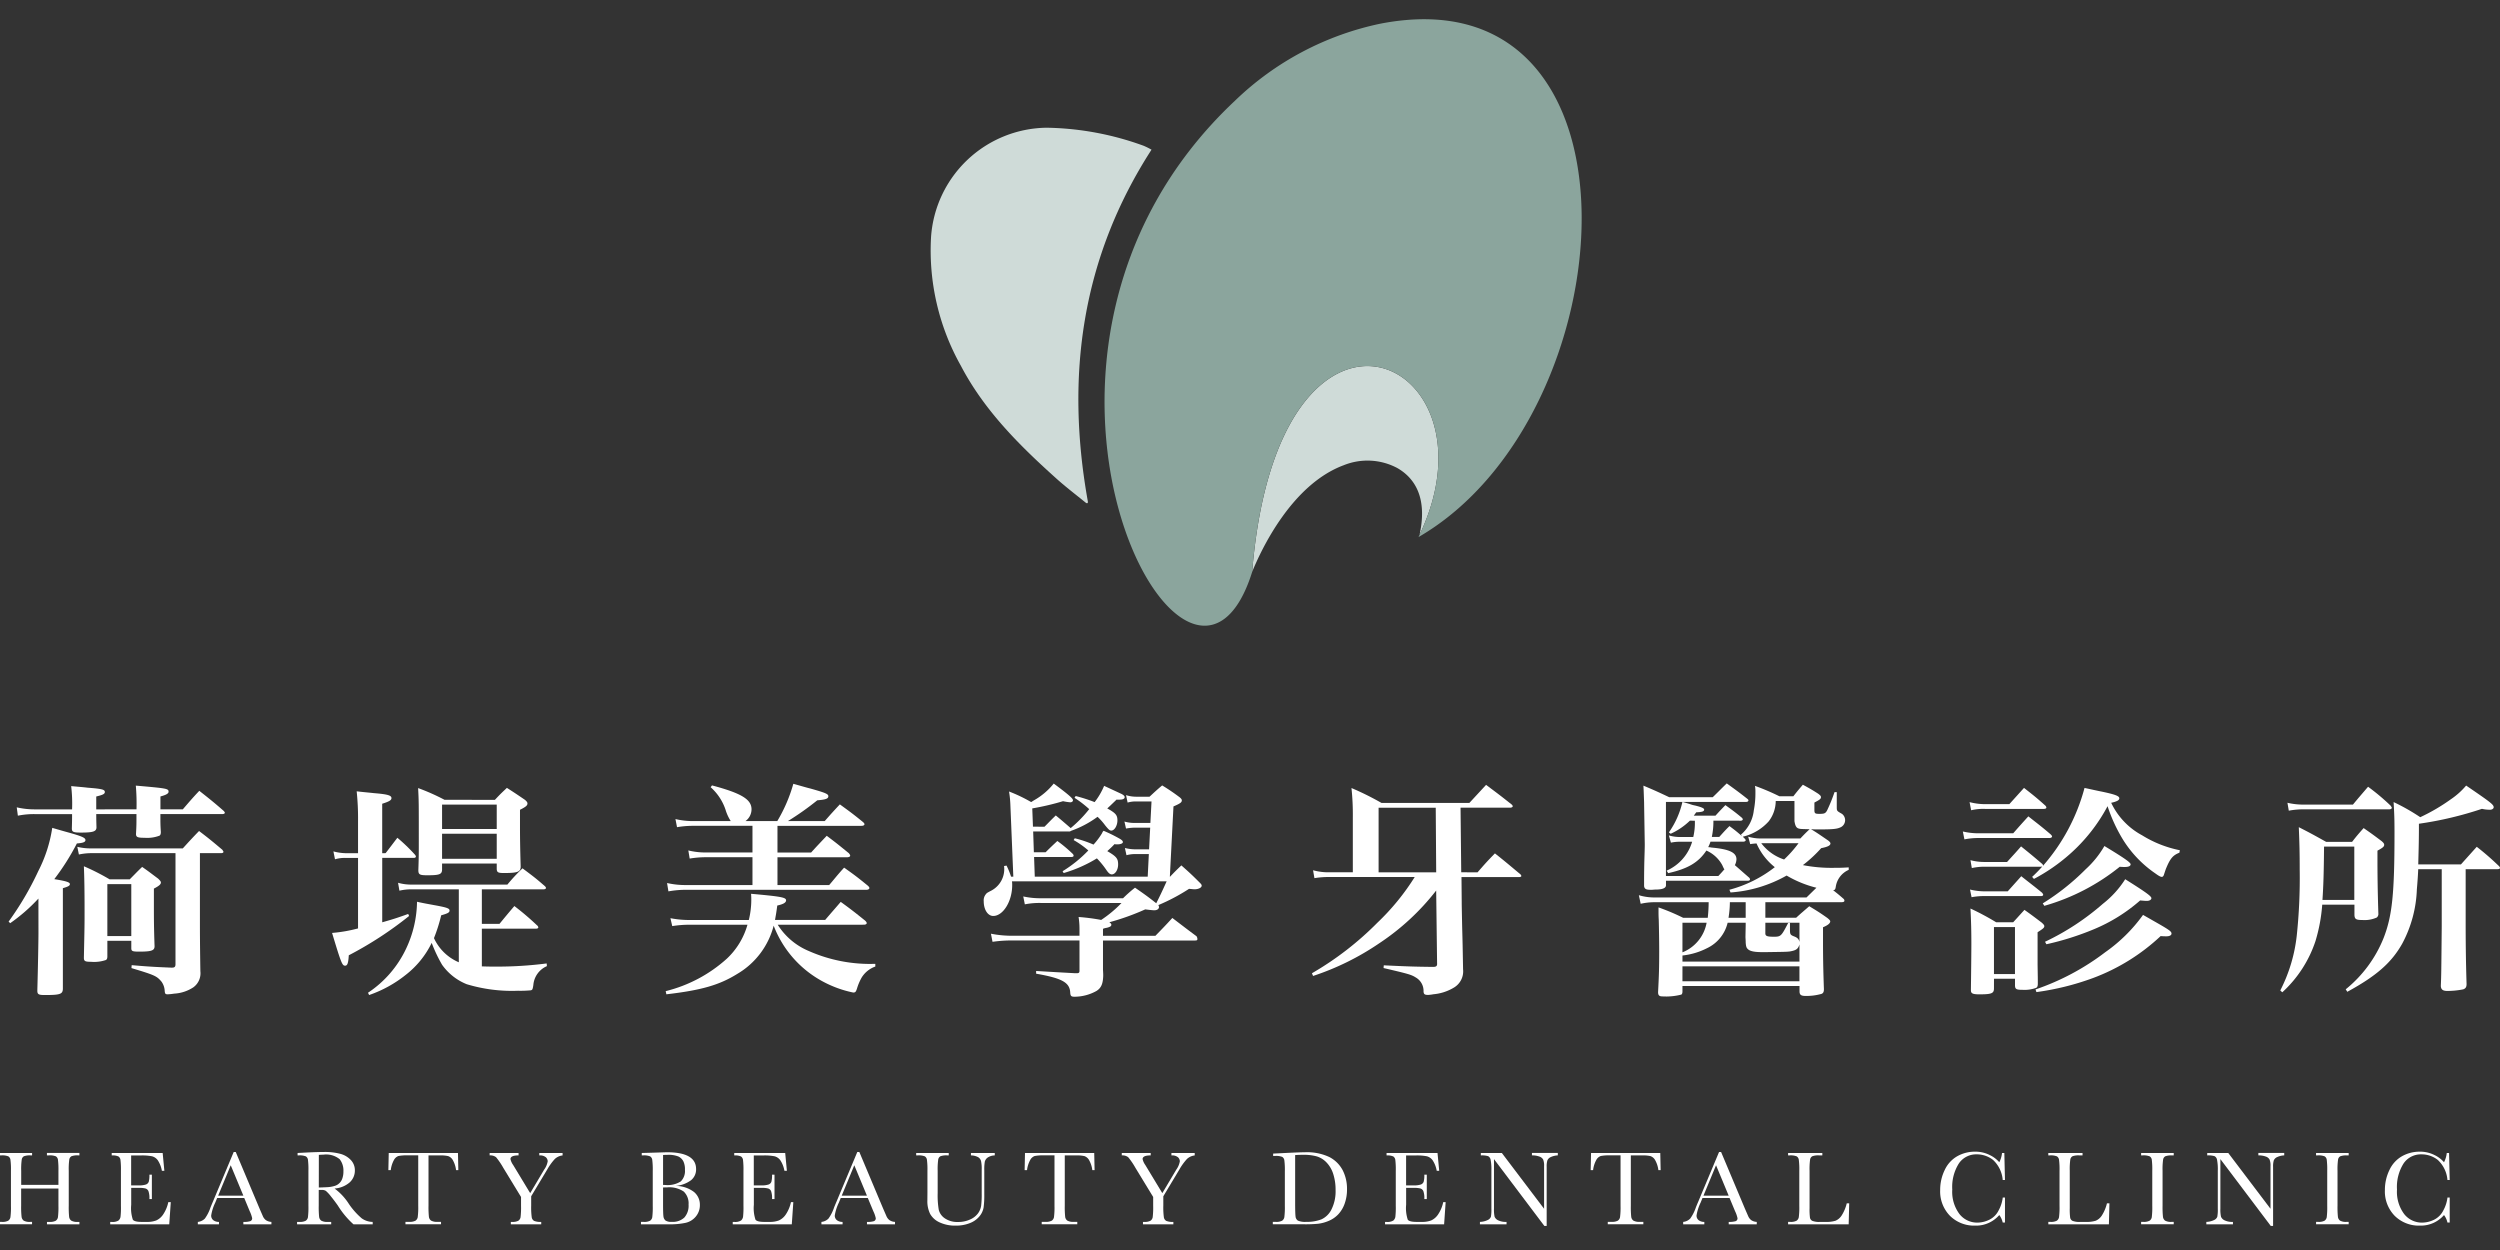 <svg xmlns="http://www.w3.org/2000/svg" xmlns:xlink="http://www.w3.org/1999/xlink" width="260" height="130" viewBox="0 0 260 130">
  <rect x="0" y="0" width="260" height="130" fill="#333333" stroke="none"/>
  <defs>
    <clipPath id="clip-path">
      <rect id="矩形_5008" data-name="矩形 5008" width="260" height="130" transform="translate(203 3882)" fill="#fff" stroke="#707070" stroke-width="1"/>
    </clipPath>
  </defs>
  <g id="蒙版组_733" data-name="蒙版组 733" transform="translate(-203 -3882)" clip-path="url(#clip-path)">
    <g id="组_4200" data-name="组 4200" transform="translate(203 3884)">
      <g id="组_4201" data-name="组 4201" transform="translate(0 0)">
        <g id="组_4203" data-name="组 4203" transform="translate(0 79.47)">
          <path id="路径_6447" data-name="路径 6447" d="M6.077,337.563H2.2v1.789a9.139,9.139,0,0,0,.044,1.146.591.591,0,0,0,.221.4,1.217,1.217,0,0,0,.676.132h.192v.251H0v-.251H.191a1.276,1.276,0,0,0,.659-.121.556.556,0,0,0,.236-.374,7.956,7.956,0,0,0,.052-1.184v-3.637a7.56,7.56,0,0,0-.052-1.143.5.5,0,0,0-.219-.356,1.705,1.705,0,0,0-.73-.1H0v-.252H3.337v.252H3.2a1.787,1.787,0,0,0-.711.09.473.473,0,0,0-.227.336,7,7,0,0,0-.057,1.171v1.471H6.077v-1.471a7.929,7.929,0,0,0-.05-1.143.49.49,0,0,0-.216-.356,1.7,1.7,0,0,0-.73-.1h-.2v-.252H8.259v.252H8.15a1.807,1.807,0,0,0-.716.09.476.476,0,0,0-.227.336,7,7,0,0,0-.057,1.171v3.637A9.7,9.7,0,0,0,7.19,340.5a.578.578,0,0,0,.221.4,1.233,1.233,0,0,0,.679.132h.169v.251H4.885v-.251h.257a1.262,1.262,0,0,0,.653-.121.545.545,0,0,0,.232-.374,8.344,8.344,0,0,0,.05-1.184Z" transform="translate(0 -295.424)" fill="#fff"/>
          <path id="路径_6448" data-name="路径 6448" d="M38.835,338.975H39.1l-.159,2.308H32.8v-.251h.153a1.146,1.146,0,0,0,.714-.148.661.661,0,0,0,.205-.374,8.713,8.713,0,0,0,.044-1.157v-3.637a8.3,8.3,0,0,0-.046-1.116.522.522,0,0,0-.213-.375,1.5,1.5,0,0,0-.7-.106v-.252h5.3l.175,1.849h-.257a2.892,2.892,0,0,0-.43-1.1,1.084,1.084,0,0,0-.6-.41,5.307,5.307,0,0,0-1.127-.085H34.978v3.112h.788a2.129,2.129,0,0,0,.758-.093.488.488,0,0,0,.284-.282,2.567,2.567,0,0,0,.068-.736h.257v2.538h-.257a2.165,2.165,0,0,0-.1-.829.5.5,0,0,0-.3-.274,2.525,2.525,0,0,0-.676-.063h-.815v1.755a3.8,3.8,0,0,0,.17,1.551q.17.232.914.233h.552a2.623,2.623,0,0,0,.962-.151,1.723,1.723,0,0,0,.72-.618,3.622,3.622,0,0,0,.539-1.288" transform="translate(-21.339 -295.424)" fill="#fff"/>
          <path id="路径_6449" data-name="路径 6449" d="M63.72,338.354H60.9l-.191.471a4.762,4.762,0,0,0-.426,1.335.594.594,0,0,0,.227.505.936.936,0,0,0,.582.173v.252h-2.2v-.252a1.19,1.19,0,0,0,.733-.347,4.258,4.258,0,0,0,.58-1.141q.027-.082.263-.635l2.155-5.147h.213l2.478,5.891.339.777a1.036,1.036,0,0,0,.309.413,1.126,1.126,0,0,0,.583.189v.252H63.627v-.252a2.174,2.174,0,0,0,.725-.079.307.307,0,0,0,.189-.314,3.185,3.185,0,0,0-.252-.717Zm-.093-.246-1.313-3.161-1.307,3.161Z" transform="translate(-38.318 -295.23)" fill="#fff"/>
          <path id="路径_6450" data-name="路径 6450" d="M96.321,341.09h-2a8.917,8.917,0,0,1-1.624-1.947q-.351-.5-.728-.966a3.756,3.756,0,0,0-.52-.563.769.769,0,0,0-.443-.1h-.3v1.646a9.785,9.785,0,0,0,.041,1.146.581.581,0,0,0,.219.4,1.228,1.228,0,0,0,.681.132h.356v.252h-3.55v-.252h.24a1.283,1.283,0,0,0,.659-.121.548.548,0,0,0,.233-.375,8.359,8.359,0,0,0,.049-1.184v-3.637a7.953,7.953,0,0,0-.049-1.143.491.491,0,0,0-.219-.356,1.731,1.731,0,0,0-.733-.1h-.126v-.252l1.061-.055q1.061-.049,1.685-.049a6.239,6.239,0,0,1,1.726.2,2.309,2.309,0,0,1,1.075.646,1.534,1.534,0,0,1,.41,1.072,1.657,1.657,0,0,1-.536,1.242,2.681,2.681,0,0,1-1.575.64,5.994,5.994,0,0,1,1.5,1.619,7.515,7.515,0,0,0,1.324,1.482,2,2,0,0,0,1.138.372Zm-5.607-3.829q.41-.011.848-.033a3.167,3.167,0,0,0,.76-.121,1.19,1.19,0,0,0,.837-.782,2.154,2.154,0,0,0,.115-.755,1.9,1.9,0,0,0-.391-1.253,2.227,2.227,0,0,0-1.7-.471q-.2,0-.465.022Z" transform="translate(-57.558 -295.23)" fill="#fff"/>
          <path id="路径_6451" data-name="路径 6451" d="M115.872,335.649h-.252l.038-1.783h7.2l.038,1.783h-.235a2.849,2.849,0,0,0-.345-1.058.912.912,0,0,0-.47-.4,3.46,3.46,0,0,0-.859-.074h-1.192v5.234a9.821,9.821,0,0,0,.041,1.143.579.579,0,0,0,.222.4,1.23,1.23,0,0,0,.678.132h.361v.252h-3.7v-.252h.383a1.283,1.283,0,0,0,.659-.121.555.555,0,0,0,.235-.375,7.863,7.863,0,0,0,.052-1.184v-5.234h-1.1a4.318,4.318,0,0,0-.962.068.864.864,0,0,0-.463.413,2.933,2.933,0,0,0-.331,1.05" transform="translate(-75.23 -295.424)" fill="#fff"/>
          <path id="路径_6452" data-name="路径 6452" d="M148.452,338.04l1.461-2.456a2.084,2.084,0,0,0,.361-.853.587.587,0,0,0-.191-.421.959.959,0,0,0-.684-.191v-.252h2.423v.252a1.4,1.4,0,0,0-.813.375,6,6,0,0,0-.79,1.1l-1.663,2.773v.985a7.435,7.435,0,0,0,.058,1.206.524.524,0,0,0,.246.367,1.712,1.712,0,0,0,.741.107v.252h-3.162v-.252h.121a1.284,1.284,0,0,0,.659-.121.55.55,0,0,0,.233-.375,8.379,8.379,0,0,0,.049-1.184v-.913l-1.849-3.036a7.562,7.562,0,0,0-.749-1.1,1,1,0,0,0-.667-.188v-.252h3.008v.252q-.842,0-.842.383a1.656,1.656,0,0,0,.279.613Z" transform="translate(-93.313 -295.424)" fill="#fff"/>
          <path id="路径_6453" data-name="路径 6453" d="M192.467,337.148a3.161,3.161,0,0,1,1.876.629,1.708,1.708,0,0,1,.613,1.34,1.84,1.84,0,0,1-.416,1.206,1.919,1.919,0,0,1-1.064.662,7.733,7.733,0,0,1-1.737.156h-2.91v-.252h.284a1.283,1.283,0,0,0,.659-.121.548.548,0,0,0,.233-.375,8.434,8.434,0,0,0,.049-1.184V335.6a7.906,7.906,0,0,0-.052-1.165.507.507,0,0,0-.219-.361,1.711,1.711,0,0,0-.73-.1h-.142v-.252l1.22-.033,1.389-.044q3.041,0,3.041,1.75a1.438,1.438,0,0,1-.523,1.159,3.131,3.131,0,0,1-1.572.59m-1.34-.1c.091,0,.167.006.23.006a2.556,2.556,0,0,0,1.614-.372,1.509,1.509,0,0,0,.432-1.2,1.925,1.925,0,0,0-.17-.9,1.144,1.144,0,0,0-.509-.489,2.768,2.768,0,0,0-1.159-.173q-.213,0-.437.016Zm0,.268v1.652q0,1.055.038,1.34a.675.675,0,0,0,.205.432,1.042,1.042,0,0,0,.659.148,1.754,1.754,0,0,0,1.313-.449,1.854,1.854,0,0,0,.438-1.345,1.711,1.711,0,0,0-.5-1.354,2.67,2.67,0,0,0-1.742-.435q-.2,0-.415.011" transform="translate(-122.168 -295.282)" fill="#fff"/>
          <path id="路径_6454" data-name="路径 6454" d="M221.9,338.975h.263l-.159,2.308h-6.143v-.251h.153a1.146,1.146,0,0,0,.714-.148.661.661,0,0,0,.205-.374,8.715,8.715,0,0,0,.044-1.157v-3.637a8.3,8.3,0,0,0-.046-1.116.522.522,0,0,0-.213-.375,1.5,1.5,0,0,0-.7-.106v-.252h5.3l.175,1.849h-.257a2.892,2.892,0,0,0-.43-1.1,1.084,1.084,0,0,0-.6-.41,5.307,5.307,0,0,0-1.127-.085h-1.028v3.112h.788a2.129,2.129,0,0,0,.758-.093.488.488,0,0,0,.284-.282,2.566,2.566,0,0,0,.068-.736h.257v2.538h-.257a2.165,2.165,0,0,0-.1-.829.5.5,0,0,0-.3-.274,2.525,2.525,0,0,0-.676-.063h-.815v1.755a3.8,3.8,0,0,0,.17,1.551q.17.232.914.233h.552a2.623,2.623,0,0,0,.962-.151,1.723,1.723,0,0,0,.72-.618,3.621,3.621,0,0,0,.539-1.288" transform="translate(-139.657 -295.424)" fill="#fff"/>
          <path id="路径_6455" data-name="路径 6455" d="M246.787,338.354H243.97l-.191.471a4.762,4.762,0,0,0-.426,1.335.594.594,0,0,0,.227.505.936.936,0,0,0,.582.173v.252h-2.2v-.252a1.19,1.19,0,0,0,.733-.347,4.258,4.258,0,0,0,.58-1.141q.027-.082.263-.635l2.155-5.147h.213l2.478,5.891.339.777a1.036,1.036,0,0,0,.309.413,1.126,1.126,0,0,0,.583.189v.252h-2.916v-.252a2.174,2.174,0,0,0,.725-.079.307.307,0,0,0,.189-.314,3.186,3.186,0,0,0-.252-.717Zm-.093-.246-1.313-3.161-1.307,3.161Z" transform="translate(-156.534 -295.23)" fill="#fff"/>
          <path id="路径_6456" data-name="路径 6456" d="M275.577,333.866h2.478v.252a1.34,1.34,0,0,0-.736.221.761.761,0,0,0-.3.424,4.88,4.88,0,0,0-.054.914v2.467a9.739,9.739,0,0,1-.074,1.406,1.952,1.952,0,0,1-.427.9,2.4,2.4,0,0,1-.993.705,3.86,3.86,0,0,1-1.477.263,3.785,3.785,0,0,1-1.676-.336,2.144,2.144,0,0,1-.979-.87,2.977,2.977,0,0,1-.293-1.43l.006-.76v-2.308a7.48,7.48,0,0,0-.052-1.143.5.5,0,0,0-.219-.356,1.7,1.7,0,0,0-.73-.1h-.17v-.252h3.386v.252h-.148a1.808,1.808,0,0,0-.717.09.476.476,0,0,0-.227.336,6.943,6.943,0,0,0-.058,1.171v2.336a9.077,9.077,0,0,0,.112,1.723,1.506,1.506,0,0,0,.632.889,2.291,2.291,0,0,0,1.384.38,2.927,2.927,0,0,0,1.234-.255,2.014,2.014,0,0,0,.826-.634,1.807,1.807,0,0,0,.331-.782,9.54,9.54,0,0,0,.06-1.266v-2.527a3.709,3.709,0,0,0-.071-.88.683.683,0,0,0-.306-.4,1.649,1.649,0,0,0-.744-.18Z" transform="translate(-174.599 -295.424)" fill="#fff"/>
          <path id="路径_6457" data-name="路径 6457" d="M302.086,335.649h-.252l.038-1.783h7.2l.038,1.783h-.235a2.849,2.849,0,0,0-.345-1.058.912.912,0,0,0-.47-.4,3.46,3.46,0,0,0-.859-.074h-1.192v5.234a9.808,9.808,0,0,0,.041,1.143.579.579,0,0,0,.222.4,1.23,1.23,0,0,0,.678.132h.361v.252h-3.7v-.252h.383a1.283,1.283,0,0,0,.659-.121.556.556,0,0,0,.235-.375,7.866,7.866,0,0,0,.052-1.184v-5.234h-1.1a4.318,4.318,0,0,0-.962.068.863.863,0,0,0-.463.413,2.932,2.932,0,0,0-.331,1.05" transform="translate(-195.273 -295.424)" fill="#fff"/>
          <path id="路径_6458" data-name="路径 6458" d="M334.666,338.04l1.461-2.456a2.084,2.084,0,0,0,.361-.853.587.587,0,0,0-.191-.421.959.959,0,0,0-.684-.191v-.252h2.423v.252a1.4,1.4,0,0,0-.813.375,5.994,5.994,0,0,0-.79,1.1l-1.663,2.773v.985a7.431,7.431,0,0,0,.058,1.206.524.524,0,0,0,.246.367,1.712,1.712,0,0,0,.741.107v.252h-3.162v-.252h.121a1.284,1.284,0,0,0,.659-.121.55.55,0,0,0,.233-.375,8.387,8.387,0,0,0,.049-1.184v-.913l-1.849-3.036a7.563,7.563,0,0,0-.749-1.1,1,1,0,0,0-.667-.188v-.252h3.008v.252q-.842,0-.842.383a1.656,1.656,0,0,0,.279.613Z" transform="translate(-213.785 -295.424)" fill="#fff"/>
          <path id="路径_6459" data-name="路径 6459" d="M374.982,333.785l1.22-.06q1.526-.077,2.057-.077a5.447,5.447,0,0,1,2.576.5,3.267,3.267,0,0,1,1.376,1.365,4.221,4.221,0,0,1,.451,1.988,4.323,4.323,0,0,1-.246,1.491,3.134,3.134,0,0,1-.675,1.121,2.9,2.9,0,0,1-1,.678,4.021,4.021,0,0,1-1.075.29,13.565,13.565,0,0,1-1.433.058h-3.288v-.252h.306a1.282,1.282,0,0,0,.659-.121.557.557,0,0,0,.235-.375,7.994,7.994,0,0,0,.052-1.184v-3.577a7.672,7.672,0,0,0-.052-1.146.5.5,0,0,0-.219-.355,1.753,1.753,0,0,0-.73-.1h-.219Zm2.286.153v4.956q0,1.1.041,1.416a.577.577,0,0,0,.246.446,1.882,1.882,0,0,0,.867.129,4.094,4.094,0,0,0,1.591-.265,2.2,2.2,0,0,0,1.042-1.045,4.185,4.185,0,0,0,.418-1.988,5.359,5.359,0,0,0-.243-1.679,3.039,3.039,0,0,0-.7-1.2,2.362,2.362,0,0,0-1.006-.629,5.012,5.012,0,0,0-1.417-.167q-.416,0-.842.027" transform="translate(-242.573 -295.282)" fill="#fff"/>
          <path id="路径_6460" data-name="路径 6460" d="M414.065,338.975h.263l-.159,2.308h-6.143v-.251h.153a1.146,1.146,0,0,0,.714-.148.662.662,0,0,0,.205-.374,8.717,8.717,0,0,0,.044-1.157v-3.637a8.3,8.3,0,0,0-.046-1.116.522.522,0,0,0-.213-.375,1.5,1.5,0,0,0-.7-.106v-.252h5.3l.175,1.849H413.4a2.892,2.892,0,0,0-.43-1.1,1.084,1.084,0,0,0-.6-.41,5.307,5.307,0,0,0-1.127-.085h-1.028v3.112H411a2.129,2.129,0,0,0,.758-.093.488.488,0,0,0,.284-.282,2.567,2.567,0,0,0,.068-.736h.257v2.538h-.257a2.165,2.165,0,0,0-.1-.829.5.5,0,0,0-.3-.274,2.525,2.525,0,0,0-.676-.063h-.815v1.755a3.8,3.8,0,0,0,.17,1.551q.17.232.914.233h.552a2.623,2.623,0,0,0,.962-.151,1.724,1.724,0,0,0,.72-.618,3.621,3.621,0,0,0,.539-1.288" transform="translate(-263.981 -295.424)" fill="#fff"/>
          <path id="路径_6461" data-name="路径 6461" d="M442.641,341.453,437.4,334.5v5.147a3.51,3.51,0,0,0,.063.842.713.713,0,0,0,.358.372,1.823,1.823,0,0,0,.886.17v.252h-2.768v-.252a1.987,1.987,0,0,0,.809-.195.63.63,0,0,0,.331-.336,4.084,4.084,0,0,0,.052-.853v-3.933a5.229,5.229,0,0,0-.079-1.143.537.537,0,0,0-.252-.372,2.217,2.217,0,0,0-.769-.082v-.252h2.188l4.392,5.8v-4.436a1.641,1.641,0,0,0-.1-.689.711.711,0,0,0-.413-.312,2.178,2.178,0,0,0-.75-.115v-.252h2.691v.252a1.948,1.948,0,0,0-.741.18.67.67,0,0,0-.344.342,2.162,2.162,0,0,0-.074.676v6.137Z" transform="translate(-282.026 -295.424)" fill="#fff"/>
          <path id="路径_6462" data-name="路径 6462" d="M468.84,335.649h-.252l.038-1.783h7.2l.038,1.783h-.235a2.851,2.851,0,0,0-.345-1.058.912.912,0,0,0-.47-.4,3.46,3.46,0,0,0-.859-.074h-1.192v5.234a9.822,9.822,0,0,0,.041,1.143.579.579,0,0,0,.222.4,1.229,1.229,0,0,0,.678.132h.361v.252h-3.7v-.252h.383a1.283,1.283,0,0,0,.659-.121.555.555,0,0,0,.235-.375,7.867,7.867,0,0,0,.052-1.184v-5.234h-1.1a4.319,4.319,0,0,0-.962.068.864.864,0,0,0-.463.413,2.934,2.934,0,0,0-.331,1.05" transform="translate(-303.157 -295.424)" fill="#fff"/>
          <path id="路径_6463" data-name="路径 6463" d="M500.639,338.354h-2.817l-.191.471a4.762,4.762,0,0,0-.426,1.335.594.594,0,0,0,.227.505.936.936,0,0,0,.582.173v.252h-2.2v-.252a1.19,1.19,0,0,0,.733-.347,4.258,4.258,0,0,0,.58-1.141q.027-.082.263-.635l2.155-5.147h.213l2.478,5.891.339.777a1.036,1.036,0,0,0,.309.413,1.126,1.126,0,0,0,.583.189v.252h-2.916v-.252a2.174,2.174,0,0,0,.724-.079.307.307,0,0,0,.189-.314,3.184,3.184,0,0,0-.251-.717Zm-.093-.246-1.313-3.161-1.307,3.161Z" transform="translate(-320.764 -295.23)" fill="#fff"/>
          <path id="路径_6464" data-name="路径 6464" d="M533.113,339.1l-.055,2.182h-6.3v-.252h.219a1.281,1.281,0,0,0,.659-.121.556.556,0,0,0,.235-.375,7.926,7.926,0,0,0,.052-1.184v-3.637a7.541,7.541,0,0,0-.052-1.143.5.5,0,0,0-.219-.355,1.7,1.7,0,0,0-.73-.1h-.164v-.252h3.561v.252h-.328a1.809,1.809,0,0,0-.717.09.478.478,0,0,0-.227.336,7,7,0,0,0-.057,1.171V339.6a6.6,6.6,0,0,0,.044,1.007.468.468,0,0,0,.238.314,1.969,1.969,0,0,0,.834.112h.564a3.17,3.17,0,0,0,1.014-.121,1.421,1.421,0,0,0,.629-.525,4.127,4.127,0,0,0,.544-1.286Z" transform="translate(-340.796 -295.424)" fill="#fff"/>
          <path id="路径_6465" data-name="路径 6465" d="M578.056,338.245h.235v2.6h-.235a1.994,1.994,0,0,0-.356-.782,3.191,3.191,0,0,1-2.5,1.1,3.562,3.562,0,0,1-2.628-1.017,3.631,3.631,0,0,1-1.02-2.691,4.691,4.691,0,0,1,.47-2.071,3.187,3.187,0,0,1,1.313-1.441,3.725,3.725,0,0,1,1.849-.47,3.293,3.293,0,0,1,1.507.342,3.025,3.025,0,0,1,1.009.758,2.724,2.724,0,0,0,.285-.963h.24l.066,2.811h-.235a3.182,3.182,0,0,0-1-2.084,2.723,2.723,0,0,0-1.709-.585,2.172,2.172,0,0,0-1.851.946,4.561,4.561,0,0,0-.686,2.707,3.864,3.864,0,0,0,.749,2.557,2.342,2.342,0,0,0,1.865.889,2.882,2.882,0,0,0,1.22-.29,2.128,2.128,0,0,0,.988-.982,3.687,3.687,0,0,0,.429-1.337" transform="translate(-369.774 -295.169)" fill="#fff"/>
          <path id="路径_6466" data-name="路径 6466" d="M608.558,339.1l-.055,2.182h-6.3v-.252h.219a1.281,1.281,0,0,0,.659-.121.556.556,0,0,0,.235-.375,7.926,7.926,0,0,0,.052-1.184v-3.637a7.541,7.541,0,0,0-.052-1.143.5.5,0,0,0-.219-.355,1.7,1.7,0,0,0-.73-.1H602.2v-.252h3.561v.252h-.328a1.81,1.81,0,0,0-.717.09.478.478,0,0,0-.227.336,7,7,0,0,0-.057,1.171V339.6a6.6,6.6,0,0,0,.044,1.007.468.468,0,0,0,.238.314,1.969,1.969,0,0,0,.834.112h.564a3.17,3.17,0,0,0,1.014-.121,1.42,1.42,0,0,0,.629-.525,4.124,4.124,0,0,0,.544-1.286Z" transform="translate(-389.177 -295.424)" fill="#fff"/>
          <path id="路径_6467" data-name="路径 6467" d="M629.83,334.118v-.252h3.391v.252h-.158a1.81,1.81,0,0,0-.717.09.476.476,0,0,0-.227.336,6.926,6.926,0,0,0-.058,1.17v3.637a9.716,9.716,0,0,0,.041,1.146.581.581,0,0,0,.219.4,1.229,1.229,0,0,0,.681.132h.219v.252H629.83v-.252h.219a1.279,1.279,0,0,0,.659-.121.549.549,0,0,0,.233-.374,8.44,8.44,0,0,0,.049-1.184v-3.637a8.023,8.023,0,0,0-.049-1.143.492.492,0,0,0-.219-.356,1.731,1.731,0,0,0-.733-.1Z" transform="translate(-407.154 -295.424)" fill="#fff"/>
          <path id="路径_6468" data-name="路径 6468" d="M655.942,341.453,650.7,334.5v5.147a3.507,3.507,0,0,0,.063.842.713.713,0,0,0,.358.372,1.823,1.823,0,0,0,.886.17v.252h-2.768v-.252a1.986,1.986,0,0,0,.809-.195.629.629,0,0,0,.331-.336,4.088,4.088,0,0,0,.052-.853v-3.933a5.231,5.231,0,0,0-.079-1.143.537.537,0,0,0-.251-.372,2.217,2.217,0,0,0-.769-.082v-.252h2.188l4.392,5.8v-4.436a1.641,1.641,0,0,0-.1-.689.711.711,0,0,0-.413-.312,2.178,2.178,0,0,0-.75-.115v-.252h2.691v.252a1.948,1.948,0,0,0-.741.18.67.67,0,0,0-.344.342,2.16,2.16,0,0,0-.074.676v6.137Z" transform="translate(-419.78 -295.424)" fill="#fff"/>
          <path id="路径_6469" data-name="路径 6469" d="M681.906,334.118v-.252H685.3v.252h-.158a1.81,1.81,0,0,0-.717.09.476.476,0,0,0-.227.336,6.943,6.943,0,0,0-.058,1.17v3.637a9.716,9.716,0,0,0,.041,1.146.581.581,0,0,0,.219.4,1.229,1.229,0,0,0,.681.132h.219v.252h-3.391v-.252h.219a1.279,1.279,0,0,0,.659-.121.549.549,0,0,0,.233-.374,8.448,8.448,0,0,0,.049-1.184v-3.637a8.03,8.03,0,0,0-.049-1.143.492.492,0,0,0-.219-.356,1.731,1.731,0,0,0-.733-.1Z" transform="translate(-441.038 -295.424)" fill="#fff"/>
          <path id="路径_6470" data-name="路径 6470" d="M708.913,338.245h.235v2.6h-.235a1.989,1.989,0,0,0-.356-.782,3.19,3.19,0,0,1-2.5,1.1,3.561,3.561,0,0,1-2.628-1.017,3.631,3.631,0,0,1-1.02-2.691,4.691,4.691,0,0,1,.47-2.071,3.185,3.185,0,0,1,1.313-1.441,3.728,3.728,0,0,1,1.849-.47,3.291,3.291,0,0,1,1.507.342,3.021,3.021,0,0,1,1.009.758,2.71,2.71,0,0,0,.285-.963h.24l.066,2.811h-.235a3.181,3.181,0,0,0-1-2.084,2.723,2.723,0,0,0-1.709-.585,2.172,2.172,0,0,0-1.852.946,4.562,4.562,0,0,0-.686,2.707,3.864,3.864,0,0,0,.749,2.557,2.342,2.342,0,0,0,1.865.889,2.882,2.882,0,0,0,1.22-.29,2.126,2.126,0,0,0,.987-.982,3.682,3.682,0,0,0,.429-1.337" transform="translate(-454.379 -295.169)" fill="#fff"/>
          <path id="路径_6471" data-name="路径 6471" d="M5.662,236.239A18.062,18.062,0,0,1,2.726,238.8l-.165-.164A31.468,31.468,0,0,0,5.639,233.4,14.549,14.549,0,0,0,7.1,228.886c.728.212,1.292.376,1.644.47,1.433.4,1.809.563,1.809.8,0,.212-.258.305-.892.352a24.542,24.542,0,0,1-2.349,3.712c1.292.211,1.621.329,1.621.517,0,.164-.165.258-.728.423v10.478c-.024.54-.282.634-1.856.634-.681,0-.8-.07-.8-.47.071-2.655.117-5.239.117-5.99Zm10.2-9.279a21.6,21.6,0,0,0-.071-2.467c3.218.282,3.406.305,3.406.634,0,.188-.234.329-.845.493v1.339h2.326c.751-.87.963-1.128,1.715-1.926,1.1.869,1.457,1.151,2.513,2.067.094.094.141.165.141.211,0,.094-.117.141-.259.141H18.347v.446c0,.4,0,.728.047,1.41,0,.212-.047.352-.164.4a3.6,3.6,0,0,1-1.527.211c-.728,0-.892-.07-.892-.4.047-.893.047-.893.047-2.067H11.676c0,.775.023,1.245.023,1.41-.023.4-.352.516-1.621.516-.775,0-.94-.07-.94-.422.024-.775.024-1.033.024-1.5H5.286a8.325,8.325,0,0,0-1.762.165l-.117-.869a8.2,8.2,0,0,0,1.879.212H9.162a15.491,15.491,0,0,0-.094-2.42c.752.07,1.339.117,1.715.165,1.48.117,1.785.188,1.785.446,0,.211-.212.305-.893.47v1.339Zm-4.675,4.557a6.239,6.239,0,0,0-1.316.141l-.165-.8a5.838,5.838,0,0,0,1.48.164h9.491c.728-.8.963-1.057,1.691-1.809,1.08.822,1.386,1.081,2.42,1.95.071.117.117.165.117.211,0,.094-.094.141-.235.141H22.458v7.517c0,.282,0,1.856.047,4.769a1.806,1.806,0,0,1-.728,1.668,4.046,4.046,0,0,1-2,.658,5.694,5.694,0,0,1-.658.07c-.259,0-.305-.047-.329-.423a1.772,1.772,0,0,0-.329-.893c-.493-.587-.7-.681-3.124-1.41l.023-.305c1.9.165,2.49.188,4.111.258h.094c.259,0,.352-.094.352-.352V231.517Zm3.97,2.724c.563-.564.728-.751,1.292-1.292.752.517.963.7,1.668,1.221.188.188.282.282.282.4,0,.188-.188.353-.728.634v1.55c0,1.5,0,2.467.07,4.44,0,.446-.305.564-1.573.564-.752,0-.846-.047-.846-.376v-.752h-2.49v1.621c0,.212-.047.305-.141.376a3.791,3.791,0,0,1-1.573.188c-.611,0-.728-.07-.728-.423.071-3.359.071-3.359.071-4.956,0-2.162-.024-3.336-.071-4.557a23.921,23.921,0,0,1,2.678,1.362Zm-2.326,5.9h2.49v-5.4h-2.49Z" transform="translate(-1.666 -224.259)" fill="#fff"/>
          <path id="路径_6472" data-name="路径 6472" d="M104.432,231.954c.54-.7.7-.916,1.222-1.6a18.63,18.63,0,0,1,1.832,1.762c.071.094.094.141.094.188,0,.094-.094.141-.211.141H104.08v6.7c1.081-.306,1.527-.446,2.7-.869l.094.212a38.1,38.1,0,0,1-6.272,4.088c-.047.8-.141,1.081-.376,1.081-.305,0-.4-.212-1.362-3.406a15.174,15.174,0,0,0,2.7-.47v-7.329h-1.222a3.581,3.581,0,0,0-1.174.141l-.165-.822a5.277,5.277,0,0,0,1.339.188h1.222v-3.312a27.082,27.082,0,0,0-.141-3.124c.775.094,1.386.14,1.785.188,1.433.117,1.832.235,1.832.517,0,.212-.211.352-.963.587v5.145ZM102.6,246.472a11.258,11.258,0,0,0,3.97-4.6,11.738,11.738,0,0,0,1.128-4.863c.728.164,1.292.258,1.668.329,1.433.258,1.715.352,1.715.587,0,.211-.212.305-.869.493a16.926,16.926,0,0,1-.751,2.373,4.987,4.987,0,0,0,2.584,2.513v-7.588h-4.862a5.354,5.354,0,0,0-1.316.141l-.141-.822a4.965,4.965,0,0,0,1.457.188h9.913a18.258,18.258,0,0,1,1.574-1.691c1.034.776,1.363,1.011,2.326,1.856a.342.342,0,0,1,.117.188c0,.07-.117.14-.234.14H114.44v3.594h1.832c.658-.8.869-1.057,1.55-1.856a28.321,28.321,0,0,1,2.349,2,.329.329,0,0,1,.141.211c0,.094-.094.141-.235.141H114.44v3.923c.658.023.939.023,1.362.023a39.84,39.84,0,0,0,5.38-.329l.023.282a2.34,2.34,0,0,0-1.41,1.973c-.071.446-.094.493-.258.54a11.726,11.726,0,0,1-1.339.047,16.263,16.263,0,0,1-5.332-.681,5.774,5.774,0,0,1-2.561-2.021,14.944,14.944,0,0,1-1.081-2.279,9.386,9.386,0,0,1-2.678,3.312,12.751,12.751,0,0,1-3.829,2.114Zm13.2-20.062c.54-.587.728-.752,1.245-1.245.845.54,1.08.7,1.879,1.245.188.165.259.259.259.376,0,.211-.165.352-.776.657v1.691c0,1.41.023,2.655.071,4.228,0,.54-.329.658-1.738.658-.611,0-.728-.071-.752-.4v-.588h-5.685v.658c-.024.47-.282.564-1.527.564-.8,0-.94-.071-.94-.54.047-1.293.047-1.856.047-3.172,0-3.97,0-3.97-.07-5.356a22.172,22.172,0,0,1,2.748,1.221Zm.188.494h-5.685v2.537h5.685Zm-5.685,5.638h5.685v-2.607h-5.685Z" transform="translate(-64.328 -224.696)" fill="#fff"/>
          <path id="路径_6473" data-name="路径 6473" d="M207.628,238.614a7,7,0,0,0,3.218,2.725,15.744,15.744,0,0,0,6.93,1.339v.282a2.732,2.732,0,0,0-1.41,1.128,5.488,5.488,0,0,0-.493,1.151c-.117.352-.164.423-.4.423a11.548,11.548,0,0,1-3.5-1.339,11.068,11.068,0,0,1-4.768-5.614,8.182,8.182,0,0,1-3.759,5c-1.879,1.174-3.759,1.715-7.4,2.138l-.071-.329a14.788,14.788,0,0,0,6.366-3.383,7.7,7.7,0,0,0,2.138-3.523h-5.967a11.053,11.053,0,0,0-1.856.141l-.188-.822a10.33,10.33,0,0,0,2.044.188h6.107a8.889,8.889,0,0,0,.259-2.091c0-.118,0-.352-.024-.634,3.148.282,3.641.376,3.641.681,0,.235-.282.4-.916.54-.094.728-.141.963-.235,1.5h5.215c.681-.8.916-1.057,1.621-1.88,1.128.822,1.456,1.081,2.537,1.95.117.117.165.188.165.259,0,.094-.117.164-.305.164Zm-.047-10.783a15.952,15.952,0,0,0,1.668-3.876c.775.212,1.386.4,1.785.493,1.574.447,1.856.564,1.856.8,0,.259-.282.352-1.151.423a29.339,29.339,0,0,1-3.054,2.161h3.829c.681-.776.893-1.01,1.574-1.738,1.033.752,1.362.987,2.372,1.809.141.117.188.188.188.258,0,.094-.117.165-.305.165H207.6V231.1h3.5c.681-.752.916-.987,1.621-1.738,1.01.751,1.315,1.01,2.3,1.809.094.117.141.188.141.258,0,.094-.117.165-.329.165H207.6v2.889h5.38c.658-.775.846-1.034,1.55-1.809,1.1.775,1.433,1.034,2.443,1.856.141.117.188.212.188.259,0,.117-.141.188-.306.188H198.137a10.347,10.347,0,0,0-1.879.165l-.141-.869a8.492,8.492,0,0,0,2,.211H205V231.59h-4.839a10.064,10.064,0,0,0-1.691.141l-.141-.846a7.565,7.565,0,0,0,1.832.212H205v-2.772h-6.131a9.825,9.825,0,0,0-1.715.141l-.165-.845a7.881,7.881,0,0,0,1.9.211h3.852a4.629,4.629,0,0,1-.54-1.174,5.428,5.428,0,0,0-1.551-2.349l.141-.188c3.078.822,4.111,1.456,4.111,2.49a1.515,1.515,0,0,1-.634,1.222Z" transform="translate(-126.743 -223.909)" fill="#fff"/>
          <path id="路径_6474" data-name="路径 6474" d="M295.909,228.375c.517-.516.658-.681,1.175-1.174.54.446.54.446,1.55,1.316a12.874,12.874,0,0,0,1.926-1.973,11.528,11.528,0,0,0-1.527-1.175l.118-.188a16.484,16.484,0,0,1,1.973.634,7.355,7.355,0,0,0,.987-1.691l1.668.775c.329.141.47.282.47.4,0,.164-.188.258-.517.258H303.4c-.681.658-.681.658-.963.916l.211.117c.681.4.846.611.846,1.128,0,.54-.306,1.057-.634,1.057-.165,0-.259-.071-.658-.564a6.1,6.1,0,0,0-.775-.869,10.516,10.516,0,0,1-2.749,1.457.338.338,0,0,1-.258.07h-3.688l.071,2.162h1.221c.54-.54.7-.682,1.222-1.175a14.678,14.678,0,0,1,1.621,1.362.311.311,0,0,1,.071.165c0,.094-.094.141-.259.141h-3.852l.071,2.044h11.746l.117-2.349H305.47a3.481,3.481,0,0,0-1.034.117l-.164-.751a4.431,4.431,0,0,0,1.151.141h1.362l.117-2.255h-1.48a5.281,5.281,0,0,0-1.034.094l-.165-.728a3.808,3.808,0,0,0,1.2.141h1.5l.117-2.232H305.47a2.975,2.975,0,0,0-.916.117l-.164-.775a3.452,3.452,0,0,0,1.08.165h1.363c.587-.54.751-.7,1.315-1.174a21.043,21.043,0,0,1,1.833,1.245c.141.118.211.212.211.306,0,.212-.165.329-.869.634l-.376,7.306h.023c.493-.517.658-.681,1.174-1.174.822.728,1.08.963,1.926,1.809.141.14.188.211.188.3,0,.212-.352.376-.751.376-.071,0-.305-.023-.564-.047a20.283,20.283,0,0,1-3.195,1.691.471.471,0,0,1,.071.188c0,.211-.188.352-.493.352-.165,0-.564-.047-.94-.094a25.283,25.283,0,0,1-3.735,1.339c.141.094.211.164.211.258a.208.208,0,0,1-.117.188,1.423,1.423,0,0,1-.423.141,1.46,1.46,0,0,0-.329.094v.728h5.45c.8-.822,1.034-1.057,1.762-1.856,1.081.822,1.41,1.081,2.513,1.9a.56.56,0,0,1,.094.282c0,.141-.047.164-.329.164h-9.49v2.96c0,.164.024.376.024.7-.024.845-.212,1.268-.682,1.574a4.692,4.692,0,0,1-2.326.611c-.329,0-.4-.094-.423-.423-.047-1.057-.846-1.5-3.547-1.973v-.282c1.527.094,3.195.188,4.064.235h.164c.212,0,.282-.07.282-.235v-3.171h-6.86a13.5,13.5,0,0,0-2.185.14l-.164-.845a11.205,11.205,0,0,0,2.349.212h6.86v-.728a8.159,8.159,0,0,0-.094-1.222,21.075,21.075,0,0,1,2.349.306,12.344,12.344,0,0,0,2.114-1.762H295.58a7.68,7.68,0,0,0-1.715.141l-.165-.822a8.378,8.378,0,0,0,1.879.188h8.5a13.882,13.882,0,0,1,1.245-1.1c1.01.7,1.316.916,2.208,1.621.352-.7.54-1.081,1.081-2.279H292.527a2.426,2.426,0,0,1,.023.4c0,1.668-.939,3.2-1.973,3.2-.564,0-.987-.658-.987-1.527a1,1,0,0,1,.235-.752c.094-.117.094-.117.587-.376a2.526,2.526,0,0,0,1.292-2.537l.259-.047a8.482,8.482,0,0,1,.47,1.151h.235l-.305-7.423a11.214,11.214,0,0,0-.141-1.433,15.909,15.909,0,0,1,2.3,1.1c.118-.07.188-.117.259-.164a7.075,7.075,0,0,0,2.09-1.762c1.574,1.174,2,1.55,2,1.738,0,.117-.117.212-.282.212a5.5,5.5,0,0,1-.751-.117,26.929,26.929,0,0,1-3.2.751l.071,1.9Zm3.148,1.2a11.894,11.894,0,0,1,1.95.658,7.353,7.353,0,0,0,.869-1.151c.094-.188.094-.212.188-.282a15.767,15.767,0,0,1,1.668.822c.235.141.329.235.329.352,0,.141-.235.235-.611.235a1.141,1.141,0,0,1-.259-.024c-.329.353-.446.446-.751.728.963.564,1.127.776,1.127,1.386,0,.563-.305,1.034-.658,1.034-.188,0-.352-.141-.587-.493a8.937,8.937,0,0,0-.963-1.175,14.228,14.228,0,0,1-3.453,1.527l-.117-.188a13.293,13.293,0,0,0,2.678-2.161,9.117,9.117,0,0,0-1.527-1.081Z" transform="translate(-187.282 -223.865)" fill="#fff"/>
          <path id="路径_6475" data-name="路径 6475" d="M403.449,233.383c.776-.892,1.01-1.151,1.809-1.973,1.128.893,1.48,1.2,2.631,2.161a.319.319,0,0,1,.117.188c0,.07-.094.117-.258.117h-5.967l.023,2.584c0,.493.024,1.41.047,2.631.047,1.715.047,1.715.094,4.369a1.962,1.962,0,0,1-.94,1.9,4.949,4.949,0,0,1-2.138.7,4.616,4.616,0,0,1-.54.07c-.376,0-.469-.07-.493-.352a1.605,1.605,0,0,0-.8-1.457c-.47-.3-.752-.376-3.359-.987l.023-.282c2.467.117,3.148.141,5.121.164.352,0,.446-.094.423-.4l-.094-7.541a24.869,24.869,0,0,1-5.943,5.5,27.46,27.46,0,0,1-6.86,3.383l-.117-.282a32.308,32.308,0,0,0,6.812-5.262,24.435,24.435,0,0,0,3.876-4.745h-8.786a9.057,9.057,0,0,0-1.644.117l-.141-.822a6.04,6.04,0,0,0,1.762.211h2.373v-5.755a26.273,26.273,0,0,0-.141-3.007,29.693,29.693,0,0,1,3.124,1.55H402.6l1.738-1.879c1.128.845,1.48,1.1,2.631,2.02a.283.283,0,0,1,.141.211c0,.071-.118.141-.259.141h-5.168l.071,6.718Zm-4.346-6.718H393.16v6.718h5.99Z" transform="translate(-249.786 -224.128)" fill="#fff"/>
          <path id="路径_6476" data-name="路径 6476" d="M490.218,227.7a7.805,7.805,0,0,1-.164,1.691h.775c.446-.493.587-.658,1.057-1.127.634.469.8.611,1.315,1.057l-.118-.165a3.87,3.87,0,0,0,1.339-2.537,9.313,9.313,0,0,0,.165-1.879,3.225,3.225,0,0,0-.047-.658,24.169,24.169,0,0,1,2.537,1.08h1.457c.423-.54.563-.7.987-1.2.728.4.94.517,1.6.94.212.165.282.235.282.352,0,.188-.141.282-.681.563v.776c0,.352.07.4.517.4.54,0,.658-.047.846-.447a17.346,17.346,0,0,0,.728-1.809h.235v1.527c0,.423,0,.423.54.728a.822.822,0,0,1-.071,1.362c-.4.212-.775.258-2.42.258-.165,0-.4,0-.728-.023.517.305.822.517,1.715,1.128.211.141.305.258.305.352,0,.212-.259.353-.964.493a13.869,13.869,0,0,1-1.9,1.762,15.5,15.5,0,0,0,3.265.282c.423,0,.775,0,1.5-.047v.259a2.281,2.281,0,0,0-1.339,1.715c-.047.329-.094.376-.282.4.423.329.564.446,1.081.893a.282.282,0,0,1,.094.188c0,.117-.094.165-.305.165h-7.917v1.62h3.2c.587-.54.775-.681,1.362-1.2.822.493,1.081.657,1.856,1.2.212.165.329.282.329.376,0,.188-.235.4-.752.611v1.6c0,1.456.024,2.913.094,4.839,0,.282-.071.423-.258.493a5.822,5.822,0,0,1-1.644.212c-.47,0-.634-.117-.634-.47v-.564H487v.564c0,.188-.047.282-.117.329a6.352,6.352,0,0,1-1.973.188c-.329,0-.446-.117-.446-.446.094-1.762.117-2.561.117-4.276,0-.987-.024-2.4-.047-3.242-.024-.4-.024-.7-.024-.845v-.446a22.632,22.632,0,0,1,2.56,1.08h2.561a15.942,15.942,0,0,0,.094-1.62h-5.591a6.476,6.476,0,0,0-1.48.164l-.188-.893a5.582,5.582,0,0,0,1.668.235H499.9l1.033-1.011a11.5,11.5,0,0,1-3.1-1.268A13.747,13.747,0,0,1,492,235.168l-.117-.282a13.1,13.1,0,0,0,4.721-2.349,6.423,6.423,0,0,1-1.9-2.467,5.744,5.744,0,0,0-.658.071l-.211-.775a4.548,4.548,0,0,0,1.315.188h4.111c.446-.47.564-.587.963-.963-.987-.023-.987-.023-1.2-.094-.211-.094-.305-.305-.376-.751v-2.091H496.7a3.5,3.5,0,0,1-.728,2.114,5.226,5.226,0,0,1-2.7,1.6l.212.211a.3.3,0,0,1,.094.165c0,.07-.117.141-.258.141h-3.406a3.612,3.612,0,0,1-.235.564c.141.023.258.023.329.047,1.856.165,2.607.517,2.607,1.221a1.479,1.479,0,0,1-.165.611c.728.635.776.682,1.48,1.293a.28.28,0,0,1,.094.188c0,.094-.094.141-.258.141h-8.48v.493c-.023.282-.376.423-1.127.423-.117,0-.235.023-.352.023h-.117c-.493,0-.635-.094-.681-.376,0-1.174,0-1.221.023-2.49.023-.846.047-1.457.047-1.833,0-.141-.07-4.228-.07-4.393-.047-1.316-.047-1.316-.071-1.739,1.175.494,1.527.658,2.678,1.2h4.534c.658-.634.846-.846,1.456-1.433.963.7,1.269.916,2.161,1.62.071.071.094.094.094.141,0,.094-.094.164-.235.164H487c.493.141.587.165.8.235a2.957,2.957,0,0,0,.517.141c.658.165.939.282.939.423,0,.188-.211.258-.822.282l-.258.352h2.255c.446-.493.587-.634,1.034-1.1.775.563,1.01.728,1.715,1.315a.3.3,0,0,1,.094.165c0,.07-.094.141-.211.141Zm-2.443,0a7.08,7.08,0,0,1-2,1.363l-.188-.141a8.958,8.958,0,0,0,1.41-3.171h-1.715v7.705h5.45c.329-.352.352-.376.634-.7-.071-.07-.071-.094-.235-.446a3.464,3.464,0,0,0-1.644-1.5c-.822,1.245-1.95,1.9-3.97,2.349l-.165-.258a4.762,4.762,0,0,0,2.655-3.007h-1.292a4.35,4.35,0,0,0-.916.094l-.212-.752a4.081,4.081,0,0,0,1.128.165h1.409a6.473,6.473,0,0,0,.165-1.691Zm3.923,10.618a3.932,3.932,0,0,1-2.161,2.654,7.289,7.289,0,0,1-2.537.752v.634h12.168v-1.785c-.141.47-.329.611-.987.728-.329.047-.775.047-2.42.071h-.517c-.752,0-1.245-.094-1.456-.329-.141-.118-.188-.306-.212-.682,0-.258-.023-.446-.023-.587l.023-1.2v-.258Zm-4.7,3.077a4.1,4.1,0,0,0,2.514-3.077H487Zm0,3.007h12.168v-1.55H487Zm4.933-8.222a10.688,10.688,0,0,1-.141,1.62h1.785v-1.62Zm3.266-6.132a4.881,4.881,0,0,0,2.373,1.691,12.53,12.53,0,0,0,1.5-1.691Zm.423,9.373c0,.282.188.352.893.352.728,0,.775-.071,1.48-1.433h.188v.728c0,.447.047.517.4.658.376.141.516.282.587.587v-2h-3.547Z" transform="translate(-312.024 -223.822)" fill="#fff"/>
          <path id="路径_6477" data-name="路径 6477" d="M576.753,229.7a7.037,7.037,0,0,0,1.691.188h3.547c.681-.776.893-1.011,1.574-1.762,1.01.8,1.339,1.033,2.326,1.879.094.094.141.164.141.211,0,.094-.117.165-.282.165h-7.259a7.4,7.4,0,0,0-1.574.14Zm.7-3.054a6.543,6.543,0,0,0,1.527.212h2.608l1.527-1.691c.987.776,1.292,1.011,2.208,1.833a.316.316,0,0,1,.117.212c0,.094-.117.14-.282.14h-6.108a5.394,5.394,0,0,0-1.433.141Zm.047,9.092a6.638,6.638,0,0,0,1.621.188h2.3l1.409-1.574c.94.752,1.245.963,2.161,1.715.094.117.117.165.117.211,0,.094-.094.141-.235.141h-5.756a7.174,7.174,0,0,0-1.456.117Zm3.852-2.866c.634-.7.846-.916,1.456-1.621.963.776,1.245,1.01,2.185,1.809a.228.228,0,0,1,.094.211,20.13,20.13,0,0,0,4.322-8.1c.775.165,1.385.306,1.762.376,1.456.306,1.856.47,1.856.7,0,.188-.211.329-.846.47a7.464,7.464,0,0,0,3.218,3.382,11.824,11.824,0,0,0,3.923,1.551l-.047.258c-.658.258-.94.587-1.339,1.527-.094.211-.164.446-.282.8-.047.117-.117.188-.211.188-.118,0-.306-.094-.658-.353a11.8,11.8,0,0,1-3.406-3.57,16.4,16.4,0,0,1-1.574-3.43,17.808,17.808,0,0,1-3.923,4.98,18.857,18.857,0,0,1-3.735,2.584l-.188-.212a13.961,13.961,0,0,0,1.057-1.081l-.141.023h-5.826a6.093,6.093,0,0,0-1.362.141l-.141-.822a5.514,5.514,0,0,0,1.5.188Zm-1.362,13.155c0,.516-.258.611-1.527.611-.682,0-.87-.094-.87-.423v-.07c.024-1.739.047-3.876.047-4.839,0-1.151-.023-2.255-.094-3.594a26.865,26.865,0,0,1,2.678,1.433h1.762c.517-.563.681-.752,1.174-1.292.8.564,1.034.752,1.785,1.316.212.188.282.282.282.376,0,.165-.118.259-.7.635v3.406c.024,1.386.024,1.386.024,1.926,0,.259-.047.376-.165.446a3.423,3.423,0,0,1-1.386.211c-.681,0-.8-.071-.822-.423v-.729h-2.185Zm0-1.5h2.185v-4.886h-2.185Zm4.322,1.6a25.558,25.558,0,0,0,7.259-3.876,16.46,16.46,0,0,0,3.923-3.876l1.48.845c1.316.752,1.48.893,1.48,1.1,0,.165-.188.282-.517.282a5.89,5.89,0,0,1-.611-.024,20.949,20.949,0,0,1-7.047,4.369,27.811,27.811,0,0,1-5.873,1.457Zm.752-8.95a24.315,24.315,0,0,0,4.463-3.547,10.079,10.079,0,0,0,1.95-2.419c2.091,1.268,2.725,1.715,2.725,1.9s-.211.282-.611.282a4.718,4.718,0,0,1-.517-.024,22.118,22.118,0,0,1-7.846,4.064Zm.235,3.994a26.128,26.128,0,0,0,6.014-3.946,10.061,10.061,0,0,0,2.326-2.561c2.091,1.316,2.725,1.762,2.725,1.973,0,.165-.212.282-.47.282-.211,0-.423-.023-.7-.047a17.4,17.4,0,0,1-4.839,3.007,29.15,29.15,0,0,1-4.91,1.55Z" transform="translate(-372.618 -224.696)" fill="#fff"/>
          <path id="路径_6478" data-name="路径 6478" d="M675.611,236.873a17.47,17.47,0,0,1-.7,3.782,12.588,12.588,0,0,1-3.453,5.332l-.211-.188a16.421,16.421,0,0,0,1.715-5.708,57.065,57.065,0,0,0,.306-6.859c0-1.715-.023-2.749-.094-4.417,1.245.635,1.621.846,2.842,1.527h2.7c.493-.634.658-.822,1.2-1.433.845.587,1.1.775,1.879,1.362.188.165.259.258.259.376,0,.188-.141.305-.7.611v1.057c0,1.433.024,3.336.094,5.473a.476.476,0,0,1-.165.423,3.117,3.117,0,0,1-1.5.259c-.658,0-.8-.094-.822-.517v-1.08Zm-3.618-10.595a7.189,7.189,0,0,0,1.785.188h5.027c.682-.822.893-1.057,1.574-1.856a23.18,23.18,0,0,1,2.349,1.973c.07.117.117.164.117.211,0,.094-.094.165-.258.165h-8.81a8.219,8.219,0,0,0-1.644.141Zm6.953,4.557H675.8c-.023,2.8-.07,4.111-.165,5.544h3.312Zm6.648,2.349c-.023.588-.071,1.292-.141,2.09a12.878,12.878,0,0,1-1.527,5.662c-1.128,2-2.7,3.359-5.708,5l-.165-.259A13.14,13.14,0,0,0,682,240.326c.893-2.3,1.127-4.6,1.127-10.923,0-1.5-.023-2-.094-3.2a21.606,21.606,0,0,1,2.772,1.574,19.687,19.687,0,0,0,3.172-1.856,7.749,7.749,0,0,0,1.6-1.433c2.513,1.715,2.866,1.973,2.866,2.255,0,.141-.165.259-.376.259a3.722,3.722,0,0,1-.846-.094,36.906,36.906,0,0,1-6.554,1.55c0,1.785-.023,2.42-.07,4.229h4.44l1.644-1.832a27.521,27.521,0,0,1,2.3,2c.094.094.118.141.118.188q0,.14-.282.141h-3.289v5.709c0,2,.023,3.97.094,6.225,0,.329-.094.47-.352.564a8.432,8.432,0,0,1-1.644.165c-.47,0-.658-.141-.681-.517.047-1.174.047-1.174.094-6.155v-5.99Z" transform="translate(-434.099 -224.259)" fill="#fff"/>
        </g>
        <g id="组_4202" data-name="组 4202" transform="translate(96.767)">
          <path id="路径_6444" data-name="路径 6444" d="M368.957,124.657c.935-2.295,4.1-9.076,9.523-11.09a6.6,6.6,0,0,1,5.548.282c1.638.926,3.223,2.865,2.346,6.917.013-.02.024-.039.037-.058,8.658-18.373-14.714-29.249-17.454,3.95" transform="translate(-335.498 -67.185)" fill="#cfdbd8"/>
          <path id="路径_6445" data-name="路径 6445" d="M353.707.46a30.861,30.861,0,0,0-15.155,8.033c-28.1,26.417-4.815,70.127,1.807,48.986v-.006c2.739-33.2,26.112-22.324,17.454-3.951-.053.112-.1.224-.157.336C379.48,41.227,382.4-5.089,353.707.46" transform="translate(-306.901 0)" fill="#8ba59d"/>
          <path id="路径_6446" data-name="路径 6446" d="M296.171,34.579c-7.3,11.311-8.95,23.576-6.626,36.557.038.216-.066.278-.235.14-1-.815-2.027-1.593-2.985-2.451-3.865-3.466-7.542-7.109-9.983-11.777a24.457,24.457,0,0,1-3.1-13.378,12.2,12.2,0,0,1,12.027-11.375,30.762,30.762,0,0,1,10.083,1.877,7.994,7.994,0,0,1,.82.407" transform="translate(-273.18 -21.012)" fill="#cfdbd8"/>
        </g>
      </g>
    </g>
  </g>
</svg>
